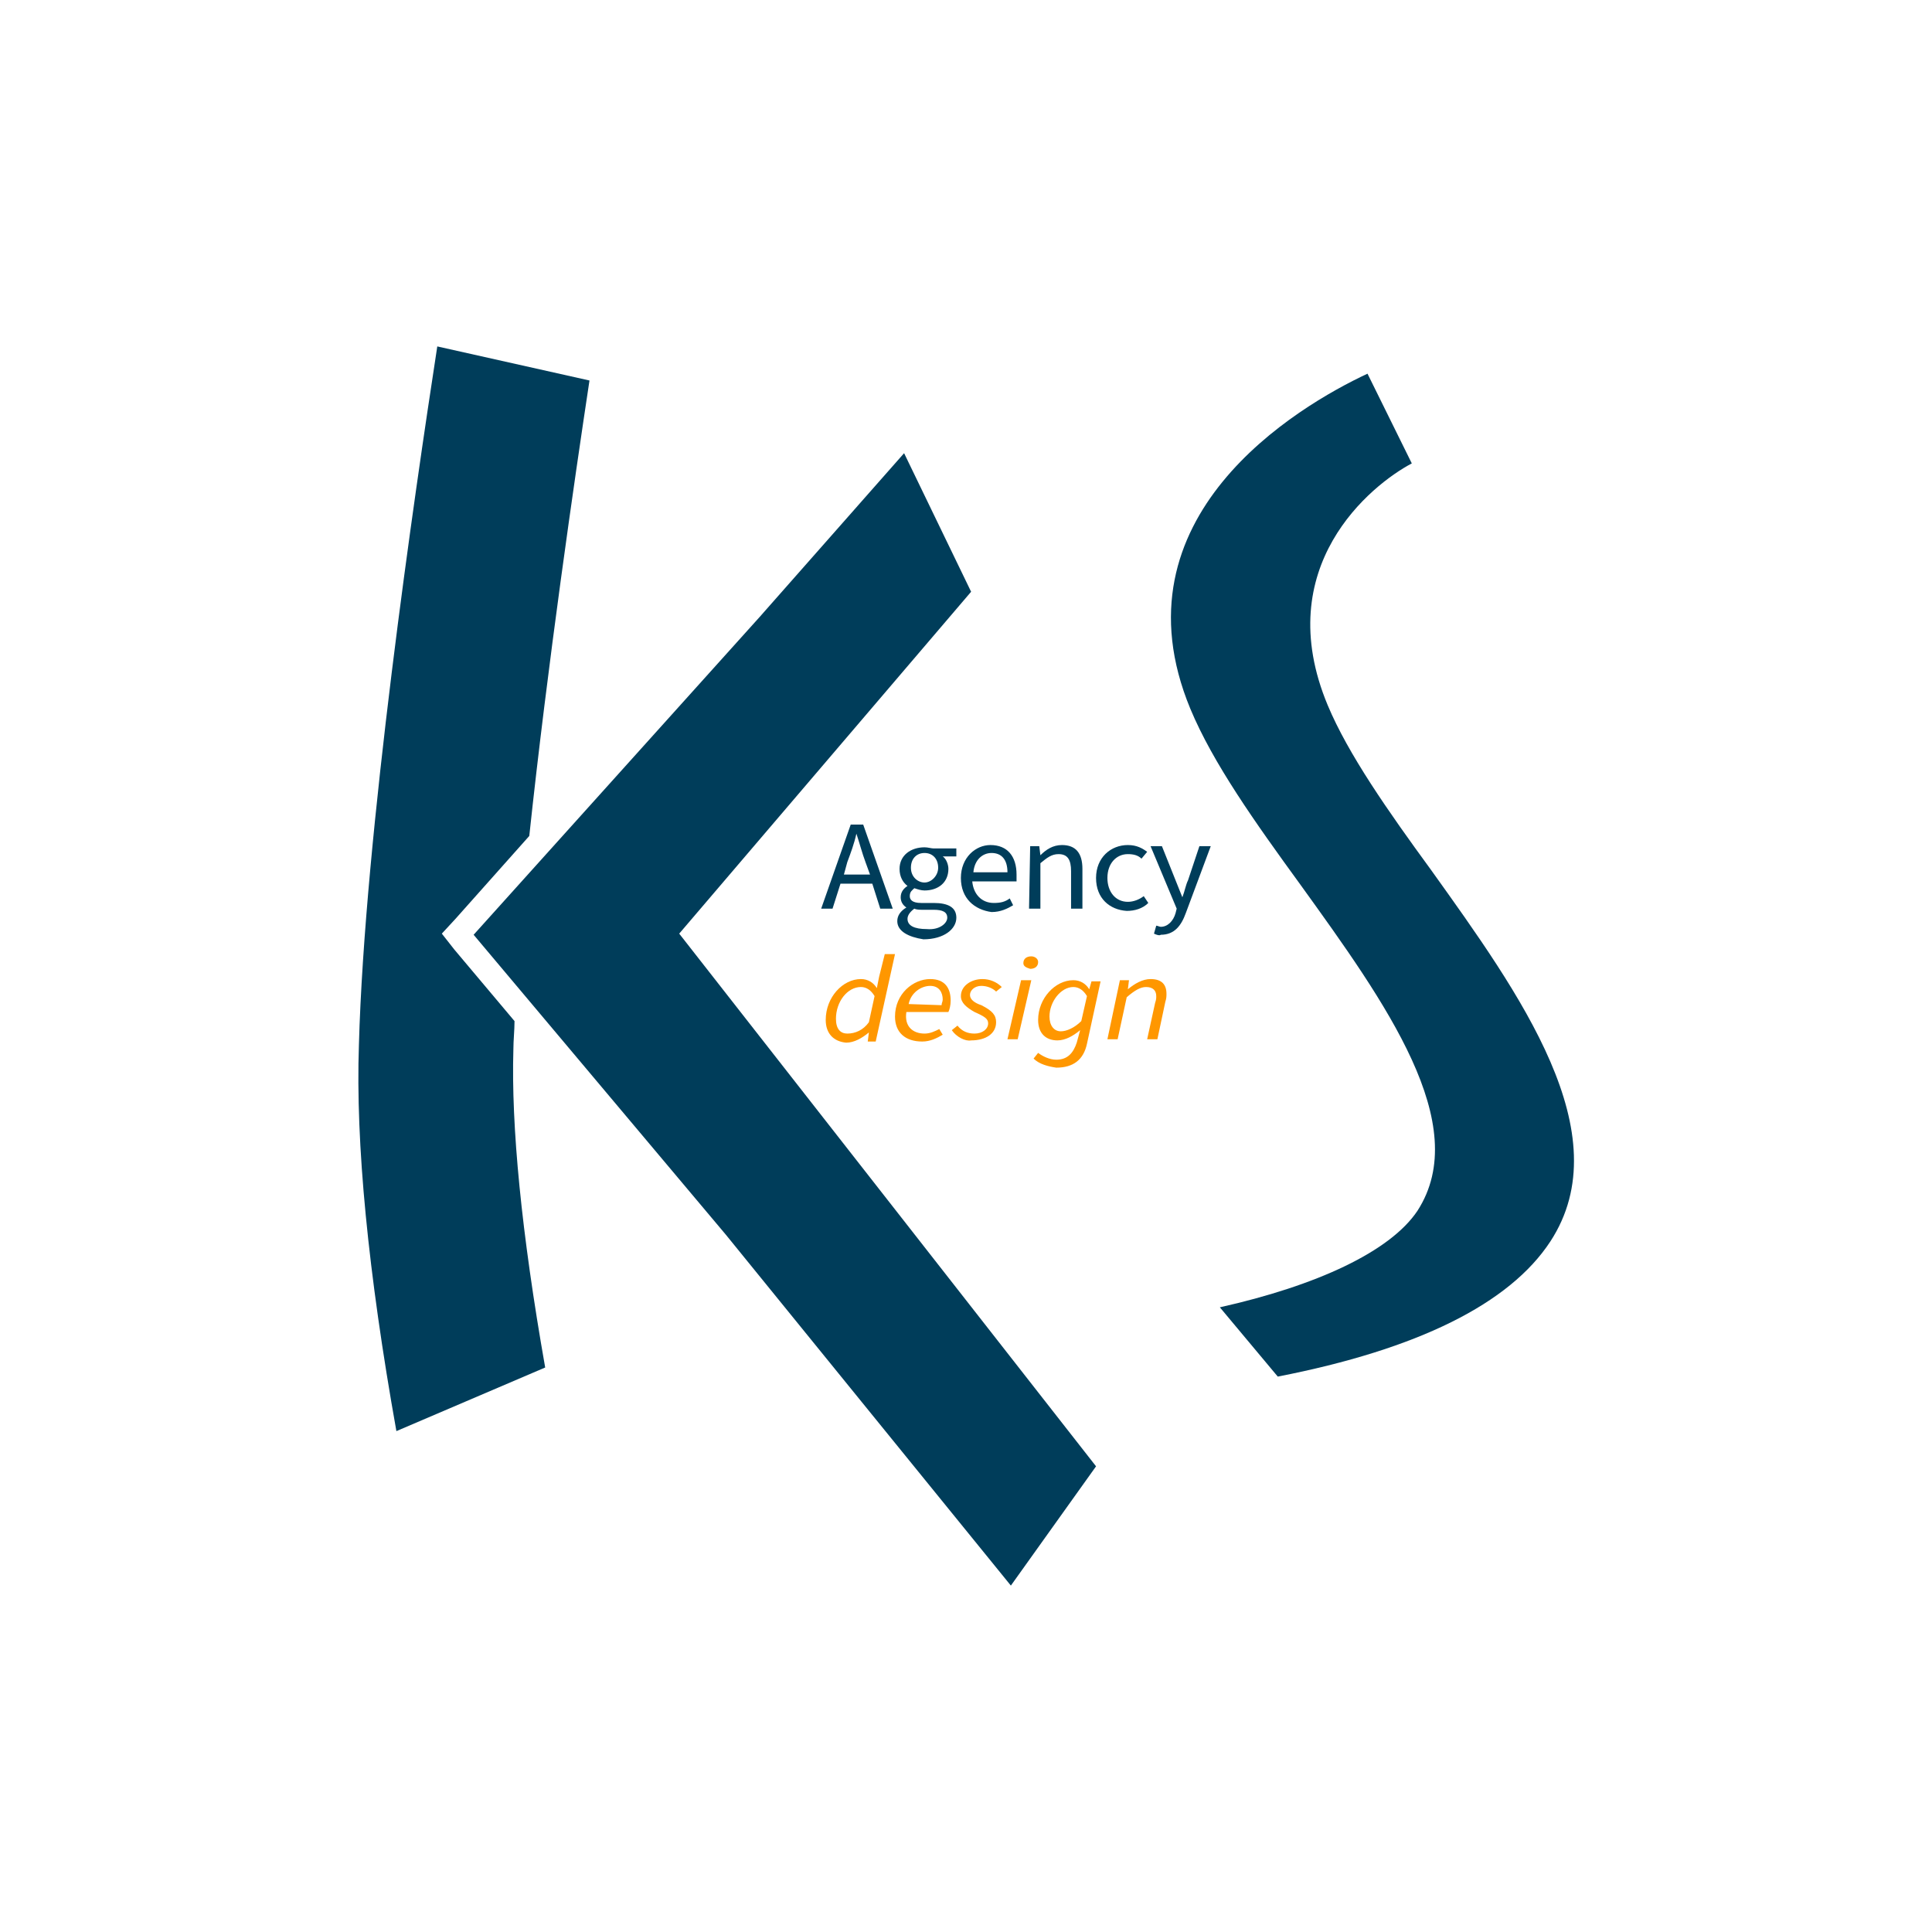 <?xml version="1.0" encoding="utf-8"?>
<!-- Generator: Adobe Illustrator 25.2.3, SVG Export Plug-In . SVG Version: 6.00 Build 0)  -->
<svg version="1.1" id="Camada_1" xmlns="http://www.w3.org/2000/svg" xmlns:xlink="http://www.w3.org/1999/xlink" x="0px" y="0px"
	 viewBox="0 0 170.1 170.1" style="enable-background:new 0 0 170.1 170.1;" xml:space="preserve">
<style type="text/css">
	.st0{fill:#003D5A;}
	.st1{fill:#FF9700;}
</style>
<g>
	<g>
		<path class="st0" d="M136.5,109.3c6.2-9.5-2.7-21.8-10.5-32.7c-3.8-5.2-7.3-10.2-9.1-14.5c-5.1-12.2,3.8-19.4,7.4-21.3l-3.9-7.9
			c-6.2,2.9-22.6,12.6-15.6,29.5c2,4.8,5.7,10,9.7,15.5c7.5,10.4,15.2,21.1,10.3,28.7c-2.4,3.6-8.9,6.6-17.4,8.5l5.1,6.1
			C124.8,118.8,132.9,114.8,136.5,109.3z"/>
		<polygon class="st0" points="85.5,52.1 79.6,39.9 66.9,54.3 41.7,82.3 63.9,108.7 89,139.6 96.5,129.1 59.8,82.2 		"/>
		<path class="st0" d="M45.2,92.4c0-0.8,0.1-1.7,0.1-2.5L40,83.6l-1.1-1.4l1.2-1.3l6.5-7.3c1.6-15,4-31.5,5.3-40.1l-13.4-3
			c-2,13-6.4,43.1-6.9,61.5c-0.3,8.6,0.8,20,3.3,34l13.1-5.6C45.9,108.5,45,99.1,45.2,92.4z"/>
	</g>
	<g>
		<g>
			<path class="st0" d="M74.9,72.6H76l2.6,7.4h-1.1l-0.7-2.2H74L73.3,80h-1L74.9,72.6z M74.3,77h2.3l-0.4-1.1
				c-0.3-0.8-0.5-1.6-0.8-2.5l0,0c-0.2,0.9-0.5,1.7-0.8,2.5L74.3,77z"/>
			<path class="st0" d="M79,81.1c0-0.5,0.3-0.9,0.8-1.2l0,0c-0.3-0.2-0.5-0.5-0.5-0.9c0-0.5,0.3-0.8,0.6-1l0,0
				c-0.4-0.3-0.7-0.8-0.7-1.5c0-1.2,1-1.9,2.2-1.9c0.3,0,0.6,0.1,0.8,0.1h2v0.7H83c0.3,0.2,0.5,0.7,0.5,1.1c0,1.2-0.9,1.9-2.1,1.9
				c-0.3,0-0.6-0.1-0.9-0.2c-0.2,0.2-0.4,0.3-0.4,0.7c0,0.3,0.2,0.6,1,0.6h1.1c1.3,0,2,0.4,2,1.3c0,1-1.1,1.9-2.9,1.9
				C80,82.5,79,82,79,81.1z M83.4,80.8c0-0.5-0.4-0.7-1.2-0.7h-1c-0.2,0-0.5,0-0.7-0.1c-0.4,0.3-0.6,0.6-0.6,0.9
				c0,0.6,0.6,0.9,1.7,0.9C82.7,81.9,83.4,81.3,83.4,80.8z M82.6,76.4c0-0.8-0.5-1.3-1.2-1.3s-1.2,0.5-1.2,1.3s0.6,1.3,1.2,1.3
				S82.6,77.1,82.6,76.4z"/>
			<path class="st0" d="M84.6,77.3c0-1.8,1.3-2.9,2.6-2.9c1.5,0,2.3,1,2.3,2.6c0,0.2,0,0.4,0,0.6h-3.9c0.1,1.1,0.8,1.9,1.9,1.9
				c0.6,0,1-0.1,1.4-0.4l0.3,0.6c-0.5,0.3-1.1,0.6-1.9,0.6C85.8,80.1,84.6,79.1,84.6,77.3z M88.7,76.8c0-1.1-0.5-1.7-1.4-1.7
				c-0.8,0-1.5,0.6-1.6,1.7H88.7z"/>
			<path class="st0" d="M90.7,74.5h0.8l0.1,0.8l0,0c0.5-0.5,1.1-0.9,1.9-0.9c1.2,0,1.8,0.7,1.8,2.1V80h-1v-3.3c0-1-0.3-1.5-1.1-1.5
				c-0.6,0-1,0.3-1.6,0.8v4h-1L90.7,74.5L90.7,74.5z"/>
			<path class="st0" d="M96.5,77.3c0-1.8,1.3-2.9,2.8-2.9c0.8,0,1.3,0.3,1.7,0.6l-0.5,0.6c-0.3-0.3-0.7-0.4-1.2-0.4
				c-1,0-1.8,0.8-1.8,2.1c0,1.2,0.7,2.1,1.8,2.1c0.5,0,1-0.2,1.4-0.5l0.4,0.6c-0.5,0.5-1.2,0.7-1.9,0.7
				C97.7,80.1,96.5,79.1,96.5,77.3z"/>
			<path class="st0" d="M101.6,82.2l0.2-0.7c0.1,0,0.3,0.1,0.4,0.1c0.6,0,1.1-0.5,1.3-1.2l0.1-0.4l-2.3-5.5h1l1.2,3
				c0.2,0.5,0.4,1,0.6,1.5l0,0c0.2-0.5,0.3-1.1,0.5-1.5l1-3h1l-2.2,5.9c-0.4,1.1-1,1.9-2.2,1.9C102.1,82.4,101.8,82.3,101.6,82.2z"
				/>
		</g>
	</g>
	<g>
		<g>
			<path class="st1" d="M72.7,89.8c0-2,1.5-3.6,3.1-3.6c0.6,0,1.1,0.3,1.4,0.8l0,0l0.2-1l0.5-2h0.9l-1.7,7.7h-0.7l0.1-0.8l0,0
				c-0.6,0.5-1.3,0.9-2,0.9C73.4,91.7,72.7,91,72.7,89.8z M76.5,90l0.5-2.3c-0.3-0.5-0.7-0.8-1.2-0.8c-1.2,0-2.2,1.3-2.2,2.8
				c0,0.9,0.4,1.3,1,1.3C75.3,91,76,90.7,76.5,90z"/>
			<path class="st1" d="M78.8,89.5c0-2,1.6-3.3,3.1-3.3c1.3,0,1.8,0.8,1.8,1.9c0,0.4-0.1,0.8-0.2,1h-3.7c-0.2,1.3,0.6,1.9,1.6,1.9
				c0.5,0,0.9-0.2,1.3-0.4l0.3,0.5c-0.5,0.3-1.1,0.6-1.8,0.6C79.7,91.7,78.8,90.9,78.8,89.5z M82.9,88.5c0-0.2,0.1-0.3,0.1-0.5
				c0-0.6-0.3-1.2-1.1-1.2c-0.8,0-1.7,0.6-1.9,1.6L82.9,88.5L82.9,88.5z"/>
			<path class="st1" d="M83.8,90.7l0.5-0.4c0.4,0.5,0.9,0.7,1.5,0.7c0.7,0,1.2-0.4,1.2-0.9c0-0.4-0.3-0.6-1.2-1
				c-0.7-0.4-1.2-0.8-1.2-1.4c0-0.9,0.9-1.5,1.9-1.5c0.7,0,1.3,0.3,1.7,0.7l-0.5,0.4c-0.3-0.3-0.8-0.5-1.3-0.5c-0.6,0-1,0.4-1,0.8
				s0.4,0.7,1,0.9c1,0.5,1.3,0.9,1.3,1.5c0,1-0.9,1.6-2.2,1.6C85,91.7,84.2,91.3,83.8,90.7z"/>
			<path class="st1" d="M89.9,86.3h0.9l-1.2,5.2h-0.9L89.9,86.3z M90.1,84.8c0-0.4,0.3-0.6,0.7-0.6c0.3,0,0.6,0.2,0.6,0.5
				c0,0.4-0.3,0.6-0.7,0.6C90.4,85.2,90.1,85.1,90.1,84.8z"/>
			<path class="st1" d="M91,93.2l0.4-0.5c0.4,0.3,1,0.6,1.6,0.6c1,0,1.5-0.6,1.8-1.5l0.3-1.1c-0.6,0.5-1.3,0.9-2,0.9
				c-1,0-1.7-0.6-1.7-1.8c0-1.9,1.5-3.5,3.1-3.5c0.6,0,1.1,0.3,1.4,0.8l0,0l0.2-0.7h0.8l-1.2,5.5C95.4,93.3,94.5,94,93,94
				C92.3,93.9,91.5,93.7,91,93.2z M95.2,89.9l0.5-2.2c-0.3-0.5-0.7-0.8-1.2-0.8c-1.1,0-2.1,1.3-2.1,2.6c0,0.8,0.4,1.3,1,1.3
				C93.9,90.8,94.6,90.5,95.2,89.9z"/>
			<path class="st1" d="M98.6,86.3h0.8l-0.1,0.8l0,0c0.6-0.5,1.3-0.9,2-0.9c1,0,1.4,0.5,1.4,1.3c0,0.2,0,0.4-0.1,0.7l-0.7,3.3H101
				l0.7-3.2c0.1-0.3,0.1-0.4,0.1-0.6c0-0.5-0.3-0.8-0.9-0.8c-0.5,0-1,0.3-1.7,0.9l-0.8,3.7h-0.9L98.6,86.3z"/>
		</g>
	</g>
</g>
</svg>
